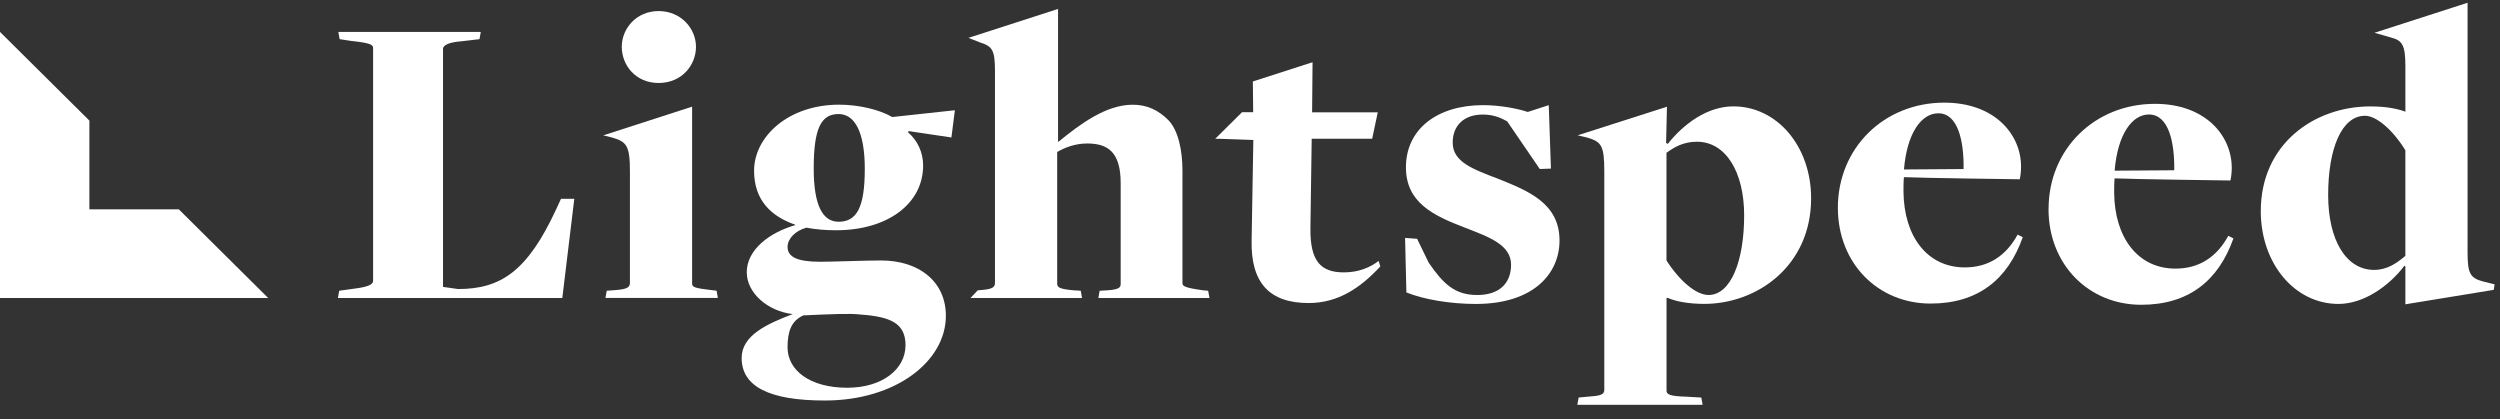 <?xml version="1.0" encoding="UTF-8"?><svg width="155" height="26" viewBox="0 0 155 26" fill="none" xmlns="http://www.w3.org/2000/svg">
<rect x="0" y="0" width="155" height="26" fill="#333333" stroke="none"/>
<path d="M0 7.478V12.977V18.476H5.542H11.085H16.627L11.085 12.977H5.542V7.478L0 1.979V7.478Z" fill="white"/>
<path d="M21.031 18.025L21.988 17.893C22.84 17.787 23.132 17.629 23.132 17.417V2.982C23.132 2.77 22.973 2.666 21.749 2.534L21.057 2.428L20.977 1.979H29.809L29.728 2.428L28.611 2.56C27.919 2.612 27.467 2.77 27.467 3.035V17.788L28.398 17.92C31.057 17.92 32.707 16.812 34.49 12.959L34.782 12.325H35.607L34.863 18.475H20.951L21.031 18.025Z" fill="white"/>
<path d="M37.619 18.025L37.991 17.999C38.763 17.947 39.056 17.866 39.056 17.55V10.636C39.056 9 38.842 8.79 37.938 8.524L37.406 8.391L42.911 6.613V17.574C42.911 17.812 43.07 17.864 44.187 17.996L44.427 18.022L44.507 18.47H37.538L37.618 18.022V18.025H37.619ZM38.55 2.902C38.55 1.768 39.453 0.686 40.836 0.686C42.219 0.686 43.151 1.769 43.151 2.902C43.151 4.037 42.274 5.145 40.836 5.145C39.399 5.145 38.55 4.036 38.55 2.902Z" fill="white"/>
<path d="M46.298 16.889C46.298 15.464 47.735 14.408 49.305 13.959V13.933C47.789 13.405 46.753 12.402 46.753 10.582C46.753 8.471 48.88 6.49 52.02 6.49C53.217 6.49 54.493 6.781 55.319 7.256L59.202 6.835L58.988 8.523L56.329 8.127L56.302 8.207C56.887 8.709 57.234 9.447 57.234 10.265C57.234 12.614 55.053 14.276 51.834 14.276C51.169 14.276 50.558 14.222 49.999 14.116C49.307 14.302 48.829 14.803 48.829 15.305C48.829 15.938 49.441 16.229 50.85 16.229C51.675 16.229 53.617 16.149 54.627 16.149C56.994 16.149 58.644 17.469 58.644 19.58C58.644 22.403 55.532 24.832 51.142 24.832C47.685 24.832 45.982 23.96 45.982 22.193C45.982 20.794 47.551 20.082 49.147 19.474C47.579 19.288 46.3 18.154 46.3 16.887H46.298V16.889ZM56.142 21.402C56.142 20.056 55.237 19.634 53.35 19.502C52.765 19.422 51.541 19.475 49.812 19.553C49.04 19.898 48.828 20.583 48.828 21.534C48.828 22.959 50.212 24.04 52.525 24.04C54.681 24.041 56.142 22.907 56.142 21.402ZM53.617 10.475C53.617 8.206 53.005 7.07 51.993 7.07C50.902 7.07 50.45 7.968 50.45 10.448C50.45 12.743 51.008 13.748 51.993 13.748C53.11 13.749 53.617 12.877 53.617 10.475Z" fill="white"/>
<path d="M60.624 17.998C61.423 17.946 61.688 17.866 61.688 17.55V4.407C61.688 3.115 61.529 2.876 60.784 2.639L60.04 2.349L65.599 0.554V8.788H65.626C66.982 7.68 68.578 6.493 70.227 6.493C71.104 6.493 71.796 6.809 72.435 7.444C73.046 8.077 73.312 9.29 73.312 10.585V17.553C73.312 17.737 73.446 17.843 74.615 18.001L74.907 18.027L74.987 18.476H68.099L68.178 18.027L68.63 18.001C69.507 17.949 69.482 17.765 69.482 17.553V11.351C69.482 9.398 68.657 8.896 67.407 8.896C66.635 8.896 65.997 9.16 65.545 9.424V17.578C65.545 17.817 65.678 17.922 66.582 18L67.008 18.026L67.086 18.475H60.169L60.622 17.999L60.624 17.998Z" fill="white"/>
<path d="M87.196 18.13L87.115 14.752L87.86 14.806L88.578 16.284C89.483 17.603 90.201 18.291 91.585 18.291C92.968 18.291 93.686 17.552 93.686 16.416C93.686 15.176 92.329 14.7 90.84 14.12C88.819 13.355 87.168 12.537 87.168 10.372C87.168 8.023 89.084 6.519 91.955 6.519C92.913 6.519 94.004 6.703 94.722 6.941L96.023 6.519L96.158 10.452L95.466 10.478L93.445 7.523C93.02 7.285 92.569 7.102 91.929 7.102C90.785 7.102 90.067 7.762 90.067 8.842C90.067 10.031 91.291 10.479 92.886 11.085C94.722 11.824 96.69 12.59 96.69 14.912C96.69 16.971 95.066 18.845 91.503 18.845C89.88 18.845 88.233 18.554 87.194 18.131" fill="white"/>
<path d="M97.87 24.648L98.429 24.595C99.174 24.543 99.467 24.489 99.467 24.172V10.634C99.467 8.997 99.282 8.785 98.376 8.522L97.817 8.389L103.351 6.618L103.298 8.866L103.405 8.918C104.389 7.677 105.852 6.595 107.474 6.595C110.16 6.595 112.289 9.05 112.289 12.295C112.289 16.491 108.937 18.841 105.665 18.841C104.681 18.841 103.882 18.683 103.405 18.471H103.325V24.225C103.325 24.437 103.484 24.569 104.576 24.595L105.481 24.648L105.562 25.097H97.794L97.875 24.648H97.87ZM108.138 13.353C108.138 10.66 106.994 8.787 105.212 8.787C104.387 8.787 103.828 9.105 103.322 9.474V16.151C104.174 17.471 105.184 18.289 105.93 18.289C107.313 18.289 108.138 16.177 108.138 13.353Z" fill="white"/>
<path d="M113.948 12.882C113.948 9.161 116.821 6.364 120.544 6.364C123.683 6.364 125.305 8.344 125.305 10.323C125.305 10.587 125.278 10.877 125.225 11.115C125.225 11.115 119.081 11.036 118.043 10.983C118.016 11.221 118.016 11.643 118.016 11.881C118.043 14.652 119.48 16.579 121.819 16.579C123.283 16.579 124.374 15.865 125.092 14.547L125.411 14.705C124.479 17.344 122.618 18.821 119.692 18.821C116.449 18.82 113.948 16.34 113.948 12.882ZM121.742 10.481C121.768 8.74 121.396 7.024 120.173 7.024C119.136 7.024 118.231 8.238 118.046 10.507L121.744 10.481H121.742Z" fill="white"/>
<path d="M127.011 12.956C127.011 9.235 129.882 6.438 133.607 6.438C136.746 6.438 138.368 8.419 138.368 10.398C138.368 10.661 138.341 10.952 138.287 11.19C138.287 11.19 132.143 11.111 131.105 11.058C131.078 11.296 131.078 11.718 131.078 11.956C131.105 14.726 132.542 16.654 134.881 16.654C136.345 16.654 137.436 15.94 138.154 14.622L138.473 14.78C137.541 17.419 135.68 18.896 132.754 18.896C129.508 18.896 127.008 16.415 127.008 12.957H127.011V12.956ZM134.803 10.556C134.829 8.815 134.458 7.098 133.234 7.098C132.197 7.098 131.292 8.313 131.107 10.582L134.803 10.556Z" fill="white"/>
<path d="M149.133 16.521L149.08 16.469C148.122 17.735 146.553 18.844 144.984 18.844C142.27 18.844 140.169 16.337 140.169 13.09C140.169 8.895 143.52 6.598 146.952 6.598C147.91 6.598 148.601 6.73 149.107 6.914C149.107 6.914 149.134 6.966 149.134 6.914V4.117C149.134 2.797 148.948 2.506 148.228 2.322L147.218 2.032L152.989 0.171V15.649C152.989 16.942 153.15 17.233 153.921 17.444L154.666 17.628L154.613 17.97L149.134 18.867V16.518V16.521H149.133ZM149.133 15.86V9.316C148.334 8.024 147.324 7.178 146.632 7.178C145.17 7.178 144.346 9.237 144.346 12.088C144.346 14.939 145.49 16.734 147.192 16.734C147.99 16.734 148.575 16.337 149.134 15.863" fill="white"/>
<path d="M85.476 16.176C84.997 16.546 84.279 16.888 83.321 16.888C81.912 16.888 81.22 16.228 81.246 14.143L81.325 8.601H85.075L85.421 6.964H81.351L81.378 3.858L77.677 5.051L77.697 6.956H77.006L76.695 7.265L75.774 8.178L75.344 8.605H75.609L77.707 8.681L77.6 14.909C77.547 17.521 78.691 18.788 81.138 18.788C82.974 18.788 84.357 17.838 85.581 16.518L85.474 16.176H85.476Z" fill="white"/>
</svg>
